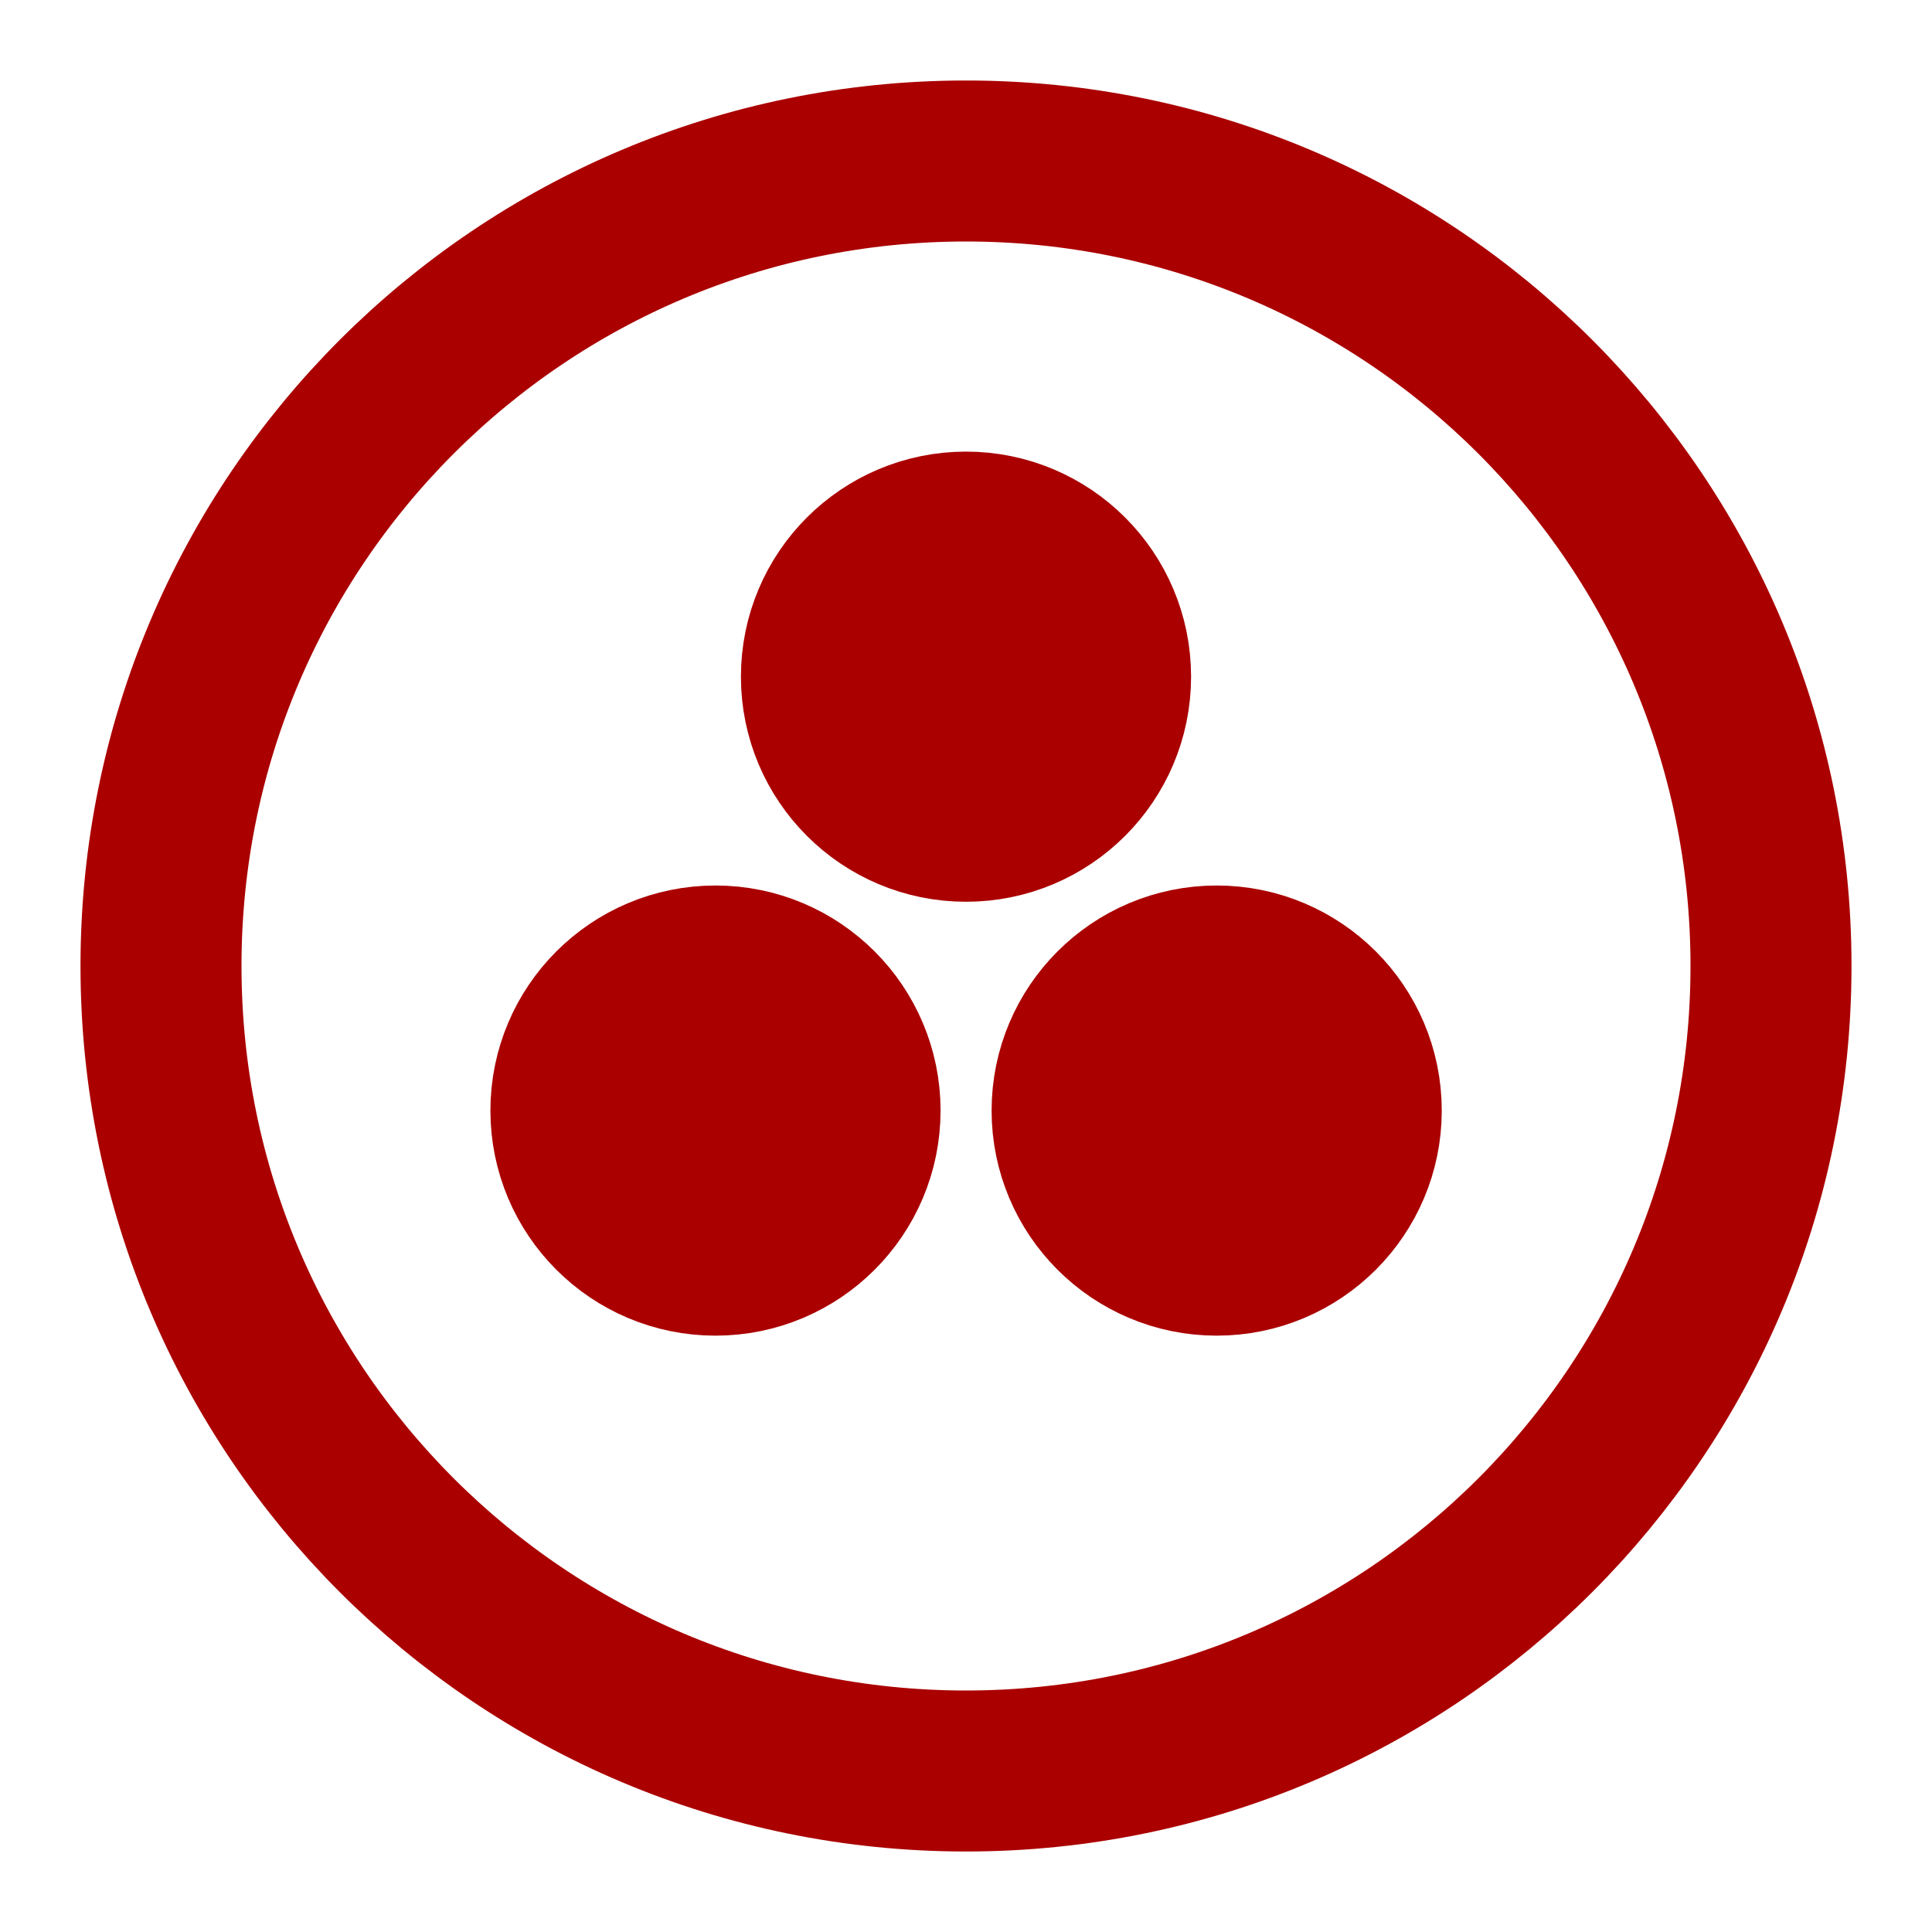 <?xml version="1.0" encoding="UTF-8" standalone="no"?>
<svg
   xmlns:dc="http://purl.org/dc/elements/1.1/"
   xmlns:cc="http://creativecommons.org/ns#"
   xmlns:rdf="http://www.w3.org/1999/02/22-rdf-syntax-ns#"
   xmlns:svg="http://www.w3.org/2000/svg"
   xmlns="http://www.w3.org/2000/svg"
   xmlns:sodipodi="http://sodipodi.sourceforge.net/DTD/sodipodi-0.dtd"
   xmlns:inkscape="http://www.inkscape.org/namespaces/inkscape"
   width="12pt"
   height="12pt"
   viewBox="0 0 12 12"
   version="1.1"
   id="svg7"
   sodipodi:docname="Roerich_symbol (bold, red).svg"
   inkscape:version="0.92.5 (2060ec1f9f, 2020-04-08)">
  <defs
     id="defs11" />
  <sodipodi:namedview
     pagecolor="#ffffff"
     bordercolor="#666666"
     borderopacity="1"
     objecttolerance="10"
     gridtolerance="10"
     guidetolerance="10"
     inkscape:pageopacity="0"
     inkscape:pageshadow="2"
     inkscape:window-width="1920"
     inkscape:window-height="1009"
     id="namedview9"
     showgrid="false"
     inkscape:snap-text-baseline="true"
     inkscape:snap-center="true"
     inkscape:snap-object-midpoints="true"
     inkscape:snap-midpoints="true"
     inkscape:snap-smooth-nodes="true"
     inkscape:zoom="48.801758"
     inkscape:cx="8"
     inkscape:cy="8"
     inkscape:window-x="0"
     inkscape:window-y="0"
     inkscape:window-maximized="1"
     inkscape:current-layer="svg7" />
  <g
     id="g954">
    <path
       style="fill:none;stroke:#aa0000;stroke-width:1;stroke-linecap:butt;stroke-linejoin:miter;stroke-miterlimit:10;stroke-dasharray:none;stroke-opacity:1"
       d="M 11,6 C 11,3.238 8.762,1 6,1 3.238,1 1,3.238 1,6 1,8.762 3.238,11 6,11 8.762,11 11,8.762 11,6 Z m 0,0"
       id="path4"
       inkscape:connector-curvature="0" />
    <path
       style="fill:#aa0000;fill-opacity:1;fill-rule:nonzero;stroke:#aa0000;stroke-width:1;stroke-miterlimit:10;stroke-dasharray:none;stroke-opacity:1"
       d="m 8.455,6.898 c 0,-0.496 -0.402,-0.898 -0.898,-0.898 -0.496,-1e-7 -0.898,0.402 -0.898,0.898 0,0.496 0.402,0.898 0.898,0.898 0.496,0 0.898,-0.402 0.898,-0.898"
       id="path2-3"
       inkscape:connector-curvature="0" />
    <path
       style="fill:#aa0000;fill-opacity:1;fill-rule:nonzero;stroke:#aa0000;stroke-width:1;stroke-miterlimit:10;stroke-dasharray:none;stroke-opacity:1"
       d="m 5.342,6.898 c 0,-0.496 -0.402,-0.898 -0.898,-0.898 -0.496,0 -0.898,0.402 -0.898,0.898 0,0.496 0.402,0.898 0.898,0.898 0.496,0 0.898,-0.402 0.898,-0.898"
       id="path2-7"
       inkscape:connector-curvature="0" />
    <path
       style="fill:#aa0000;fill-opacity:1;fill-rule:nonzero;stroke:#aa0000;stroke-width:1;stroke-miterlimit:10;stroke-dasharray:none;stroke-opacity:1"
       d="m 6.898,4.203 c 0,-0.496 -0.402,-0.898 -0.898,-0.898 -0.496,0 -0.898,0.402 -0.898,0.898 0,0.496 0.402,0.898 0.898,0.898 0.496,0 0.898,-0.402 0.898,-0.898"
       id="path2-5"
       inkscape:connector-curvature="0" />
  </g>
</svg>
